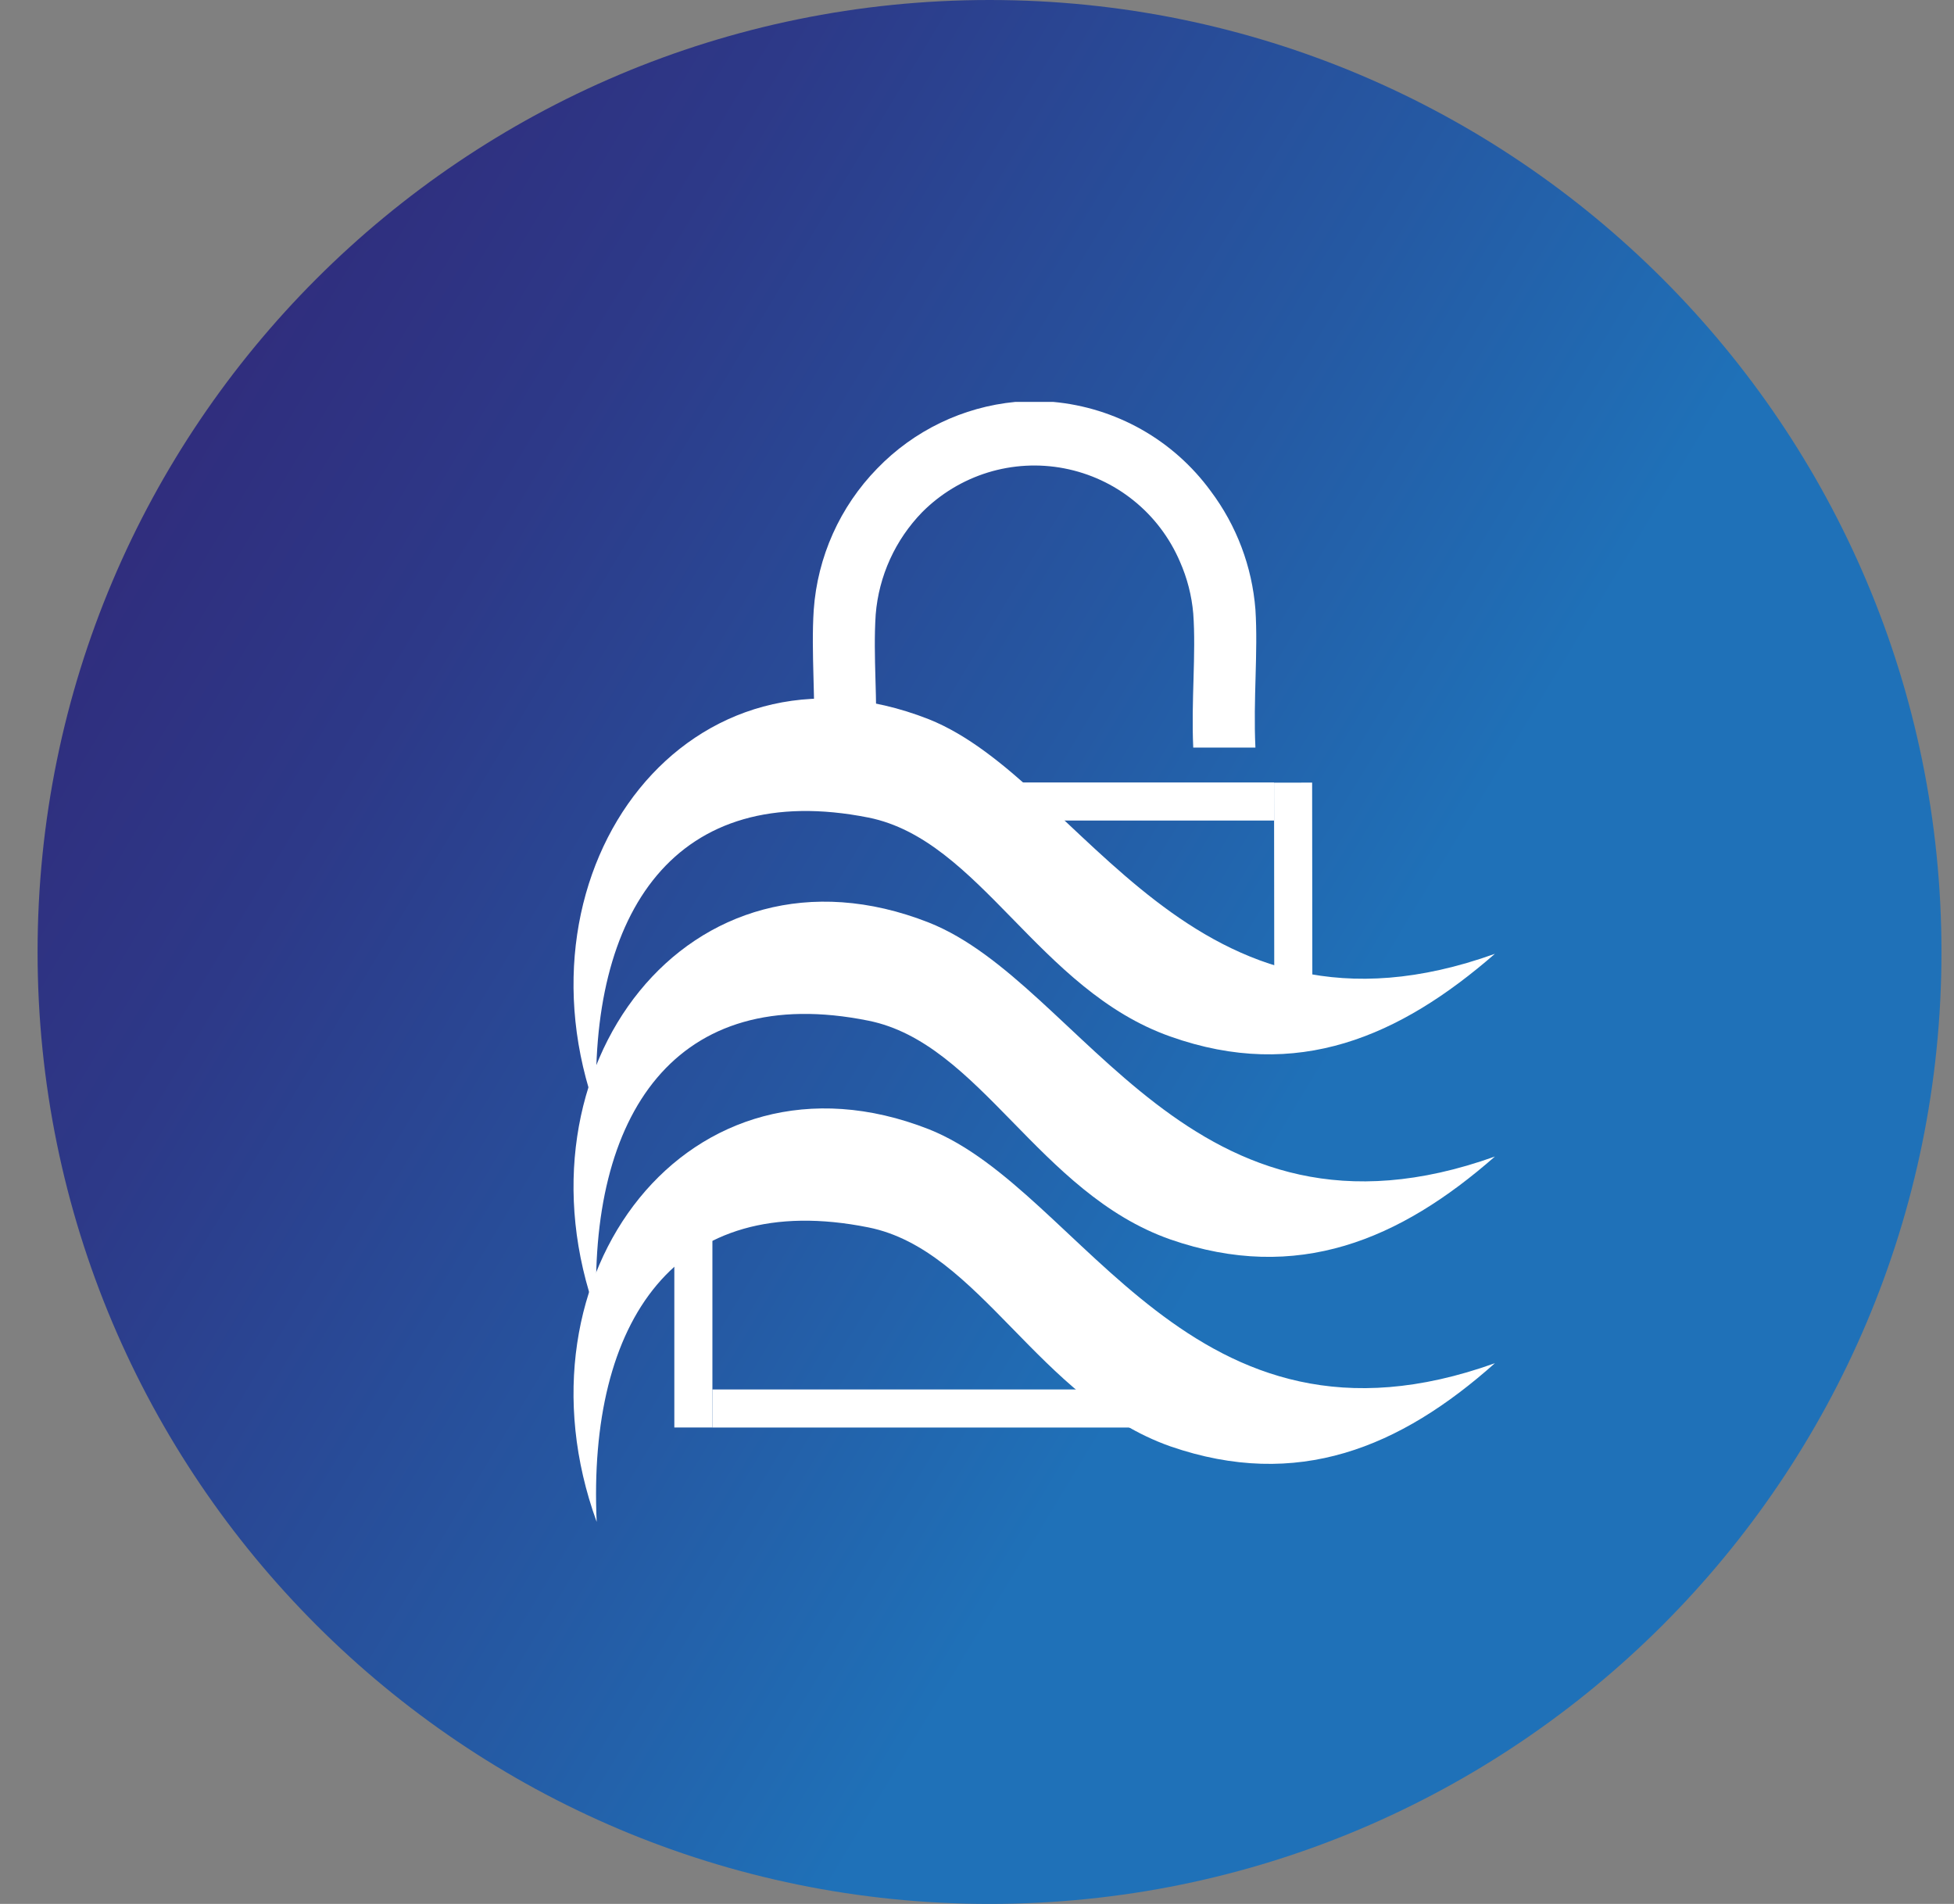 <svg xmlns="http://www.w3.org/2000/svg" width="39" height="38" viewBox="0 0 39 38" fill="none"><rect x="0" y="0" width="39" height="38" fill="#808080" stroke="none"/><g clip-path="url(#clip0_298_3878)"><path d="M19.75 38C30.243 38 38.75 29.493 38.75 19C38.75 8.507 30.243 0 19.75 0C9.257 0 0.75 8.507 0.75 19C0.75 29.493 9.257 38 19.75 38Z" fill="url(#paint0_linear_298_3878)"></path><path fill-rule="evenodd" clip-rule="evenodd" d="M29.837 23.083C27.941 24.746 25.893 25.616 23.36 24.738C20.726 23.813 19.56 20.82 17.335 20.372C13.489 19.595 11.728 22.238 11.909 26.245C10.123 21.335 13.763 16.534 18.538 18.413C21.625 19.633 23.753 25.261 29.837 23.083Z" fill="white"></path><path fill-rule="evenodd" clip-rule="evenodd" d="M29.837 27.208C27.941 28.897 25.893 29.742 23.36 28.868C20.726 27.939 19.56 24.945 17.335 24.498C13.489 23.725 11.728 26.364 11.909 30.375C10.123 25.46 13.763 20.664 18.538 22.538C21.625 23.763 23.753 29.391 29.837 27.208Z" fill="white"></path><path fill-rule="evenodd" clip-rule="evenodd" d="M25.057 12.164C24.99 11.308 24.681 10.49 24.166 9.803C23.798 9.299 23.327 8.879 22.784 8.572C22.24 8.265 21.638 8.077 21.016 8.021H20.269C19.219 8.121 18.24 8.593 17.508 9.351C16.764 10.113 16.316 11.114 16.241 12.176C16.186 13.021 16.283 13.971 16.241 14.921C16.178 14.921 16.684 14.921 17.478 14.921C17.52 13.954 17.423 13.109 17.478 12.265C17.54 11.496 17.869 10.774 18.407 10.221C18.772 9.855 19.221 9.584 19.715 9.431C20.209 9.279 20.733 9.25 21.241 9.348C21.749 9.446 22.225 9.666 22.627 9.991C23.03 10.315 23.346 10.734 23.55 11.209C23.695 11.537 23.785 11.886 23.816 12.244C23.875 13.05 23.773 13.983 23.816 14.921C24.609 14.921 25.116 14.921 25.057 14.921C25.011 13.958 25.112 13.012 25.057 12.164Z" fill="white"></path><path fill-rule="evenodd" clip-rule="evenodd" d="M29.837 19.037C27.941 20.688 25.893 21.587 23.36 20.688C20.726 19.759 19.56 16.766 17.335 16.318C13.489 15.554 11.728 18.193 11.909 22.204C10.123 17.31 13.763 12.48 18.538 14.355C21.625 15.588 23.753 21.22 29.837 19.037Z" fill="white"></path><path d="M14.219 24.539H13.459V28.491H14.219V24.539Z" fill="white"></path><path d="M23.047 27.732H14.219V28.492H23.047V27.732Z" fill="white"></path><path d="M26.189 15.62L25.429 15.621L25.433 19.573L26.193 19.572L26.189 15.62Z" fill="white"></path><path d="M25.429 15.617H19.699V16.377H25.429V15.617Z" fill="white"></path></g><defs><linearGradient id="paint0_linear_298_3878" x1="3.174" y1="9.01" x2="32.472" y2="26.668" gradientUnits="userSpaceOnUse"><stop stop-color="#302D7D"></stop><stop offset="0.19" stop-color="#2D3988"></stop><stop offset="0.54" stop-color="#2559A3"></stop><stop offset="0.77" stop-color="#1F71B8"></stop></linearGradient><clipPath id="clip0_298_3878"><rect width="38" height="38" fill="white" transform="translate(0.75)"></rect></clipPath></defs></svg>